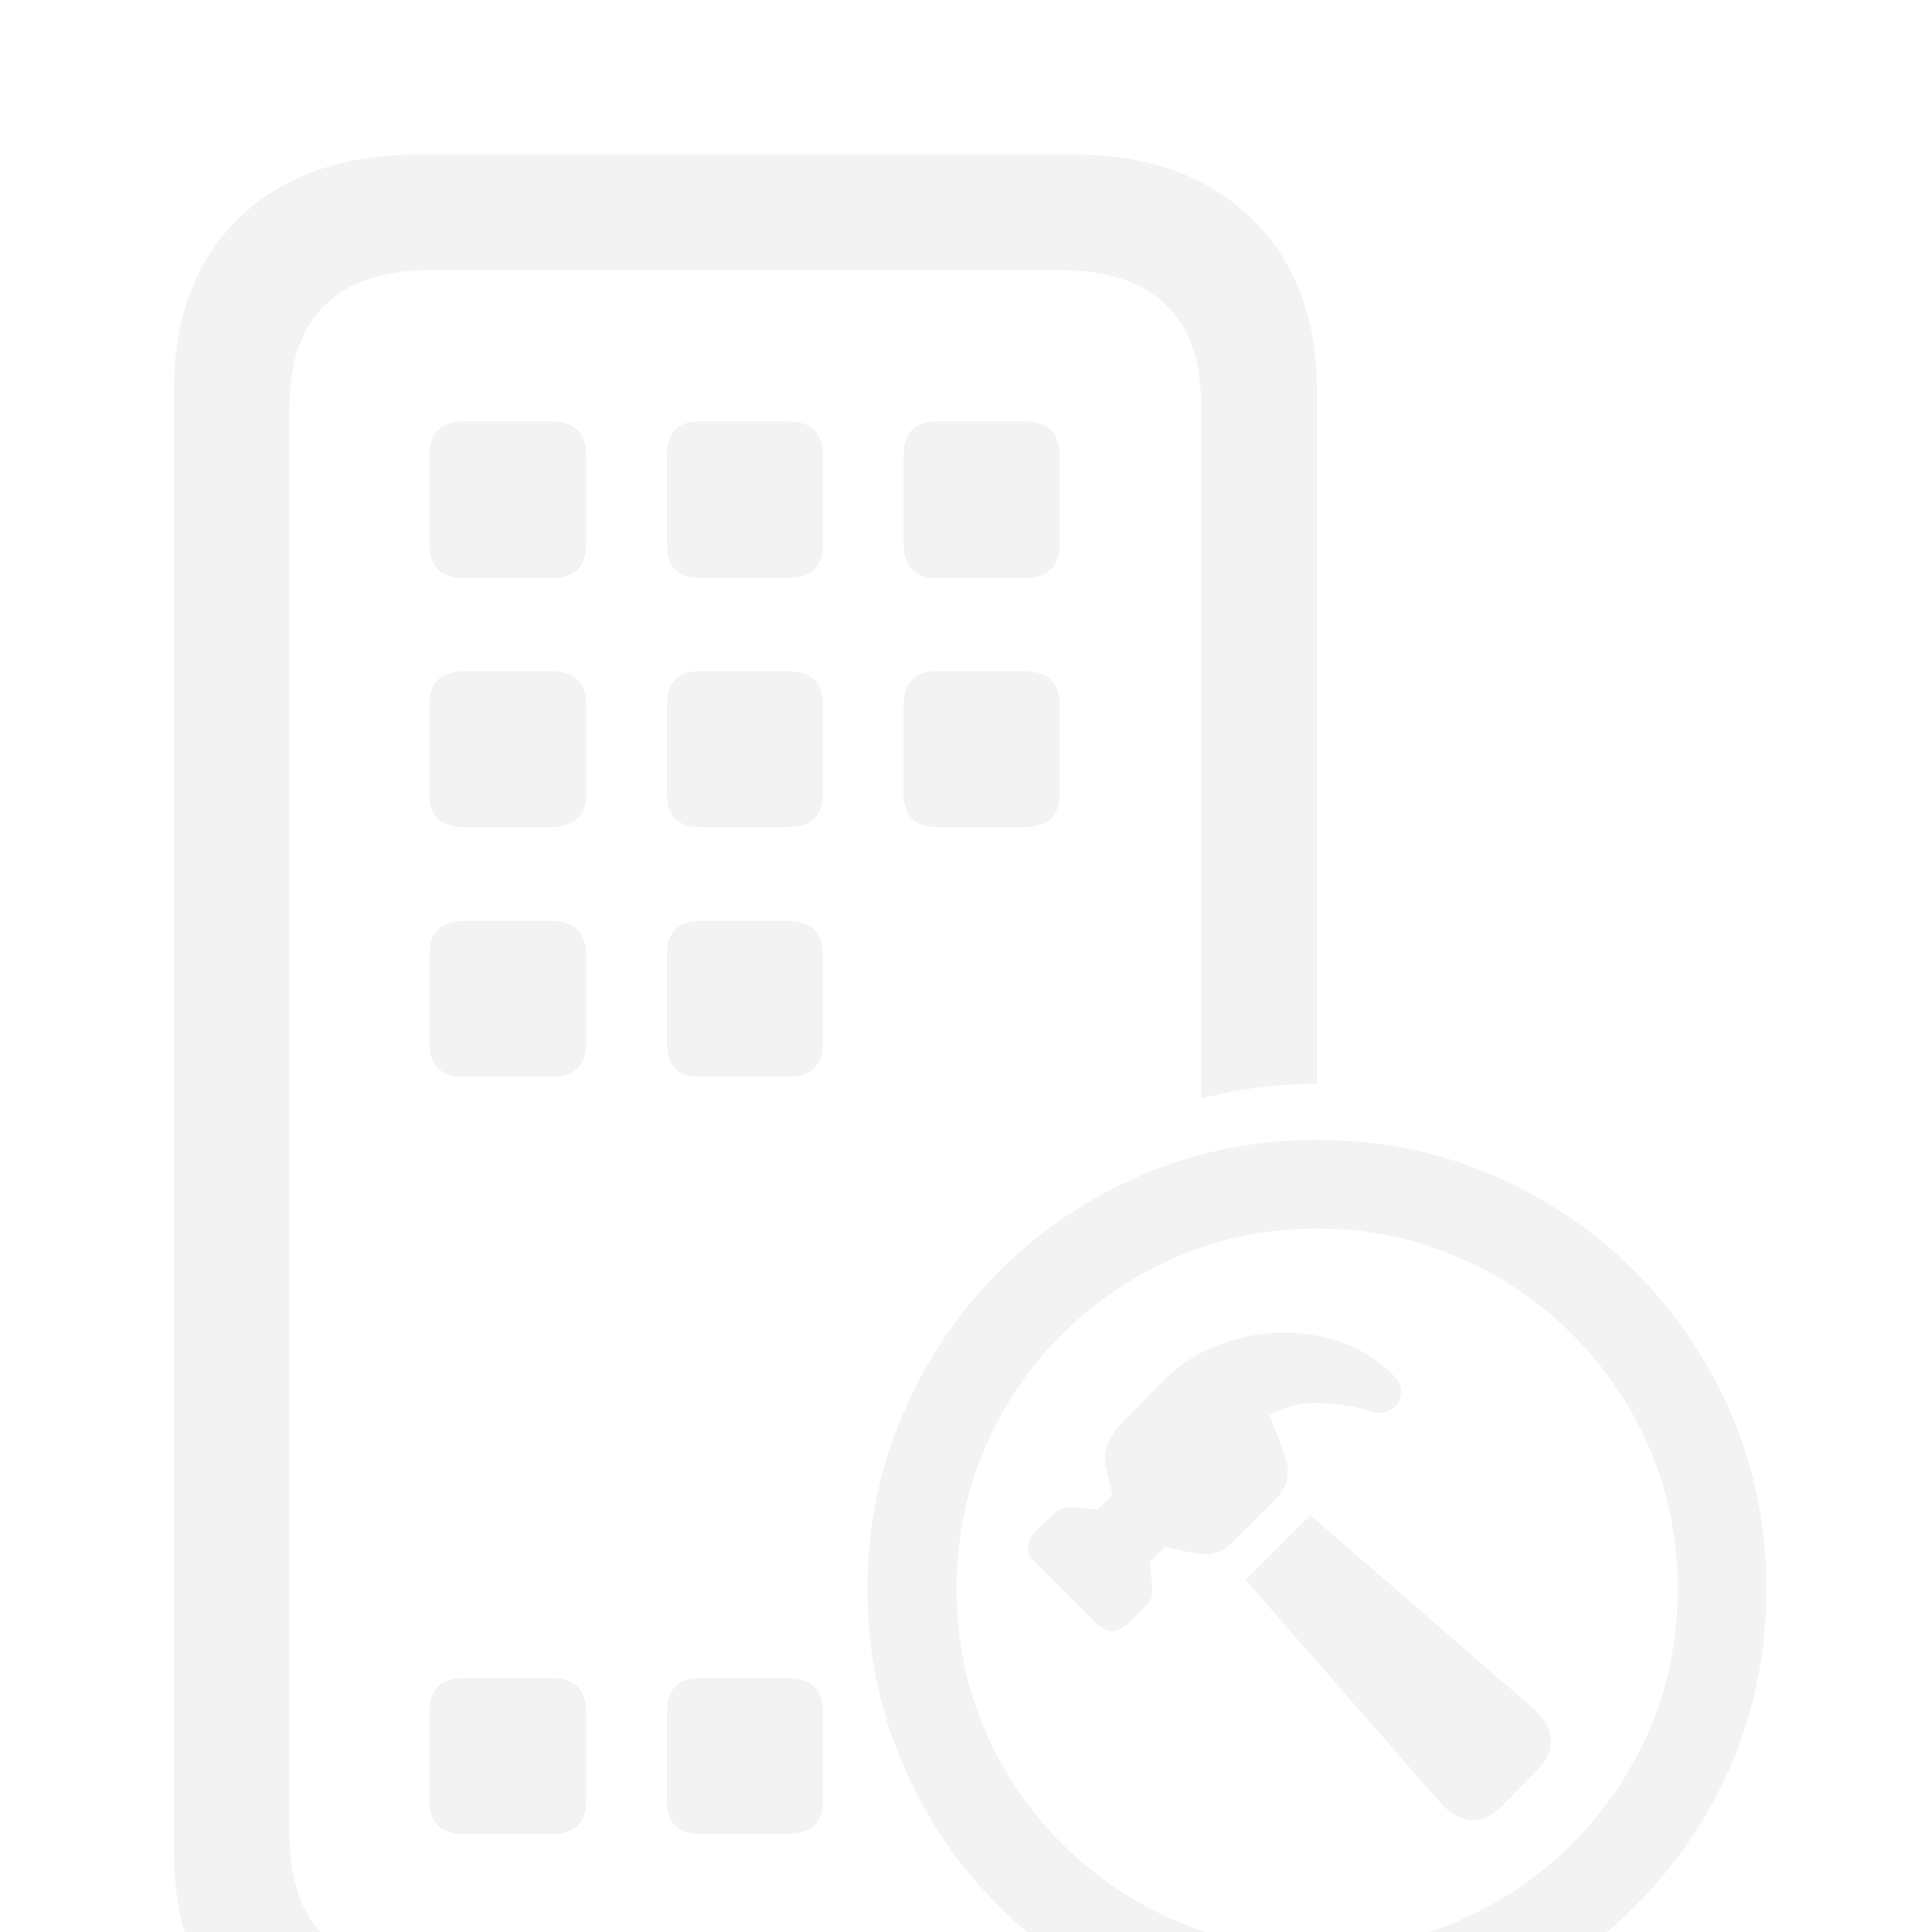 <svg width="100" height="100" viewBox="0 0 100 100" fill="none" xmlns="http://www.w3.org/2000/svg">
<g id="icon_SDK_apps">
<g id="Vector" opacity="0.05">
<path d="M55.525 8C59.446 8 62.525 9.103 64.761 11.306C67.031 13.477 68.164 16.457 68.164 20.25V56.099C66.085 56.102 64.093 56.354 62.184 56.859V21.127C62.184 18.729 61.569 16.947 60.338 15.78C59.107 14.582 57.276 13.982 54.845 13.982H22.321C19.89 13.982 18.059 14.58 16.828 15.78C15.597 16.947 14.982 18.729 14.982 21.127V94.924C14.982 97.289 15.597 99.071 16.828 100.271C18.059 101.469 19.89 102.069 22.321 102.069H48.597C50.417 103.634 52.456 104.903 54.723 105.868C55.564 106.233 56.426 106.543 57.305 106.798C55.544 107.597 53.477 108 51.097 108H21.639C17.718 108 14.623 106.915 12.354 104.743C10.117 102.571 8.999 99.573 8.999 95.75V20.25C8.999 16.46 10.117 13.477 12.354 11.306C14.623 9.103 17.718 8 21.639 8H55.525Z" fill="black"/>
<path d="M24.022 21.807H28.494C29.13 21.807 29.602 21.962 29.909 22.273C30.198 22.564 30.343 22.992 30.343 23.558V28.176C30.343 29.343 29.727 29.925 28.496 29.925H24.024C23.416 29.925 22.963 29.776 22.664 29.477C22.37 29.185 22.224 28.751 22.224 28.174V23.556C22.224 22.389 22.822 21.807 24.022 21.807Z" fill="black"/>
<path d="M30.343 93.224C30.343 94.357 29.727 94.926 28.496 94.926H24.024C23.217 94.926 22.683 94.67 22.419 94.158C22.289 93.907 22.224 93.595 22.224 93.222V88.603C22.224 87.436 22.822 86.854 24.022 86.854H28.494C29.137 86.854 29.611 87.013 29.919 87.331C30.201 87.621 30.343 88.046 30.343 88.605V93.224Z" fill="black"/>
<path d="M30.343 53.989C30.343 55.156 29.727 55.738 28.496 55.738H24.024C23.981 55.738 23.94 55.738 23.899 55.736C22.783 55.697 22.224 55.116 22.224 53.989V49.42C22.224 48.253 22.822 47.67 24.022 47.67H28.494C28.535 47.67 28.576 47.671 28.616 47.672C29.767 47.709 30.343 48.291 30.343 49.42V53.989Z" fill="black"/>
<path d="M30.343 41.106C30.343 42.24 29.727 42.806 28.496 42.806H24.024C23.955 42.806 23.889 42.805 23.825 42.801C22.758 42.741 22.224 42.176 22.224 41.106V36.487C22.224 35.321 22.822 34.738 24.022 34.738H28.494C28.554 34.738 28.613 34.74 28.671 34.743C29.785 34.796 30.343 35.377 30.343 36.488V41.106Z" fill="black"/>
<path d="M42.593 93.224C42.593 94.357 41.977 94.926 40.746 94.926H36.225C35.169 94.926 34.602 94.434 34.53 93.447C34.525 93.375 34.522 93.299 34.522 93.222V88.603C34.522 87.436 35.091 86.854 36.225 86.854H40.746C41.898 86.854 42.511 87.364 42.585 88.386C42.59 88.457 42.593 88.53 42.593 88.605V93.224Z" fill="black"/>
<path d="M42.593 53.989C42.593 55.156 41.977 55.738 40.746 55.738H36.225C36.121 55.738 36.022 55.733 35.927 55.724C34.99 55.627 34.522 55.049 34.522 53.989V49.42C34.522 49.212 34.54 49.023 34.576 48.853C34.717 48.182 35.136 47.797 35.832 47.697C35.954 47.679 36.085 47.67 36.225 47.67H40.746C41.133 47.67 41.459 47.728 41.725 47.843C42.303 48.094 42.593 48.62 42.593 49.42V53.989Z" fill="black"/>
<path d="M42.593 41.106C42.593 42.24 41.977 42.806 40.746 42.806H36.225C36.09 42.806 35.963 42.798 35.844 42.782C34.962 42.663 34.522 42.105 34.522 41.106V36.487C34.522 35.496 34.933 34.927 35.752 34.778C35.897 34.752 36.054 34.738 36.225 34.738H40.746C41.253 34.738 41.656 34.837 41.954 35.035C42.38 35.318 42.593 35.802 42.593 36.488V41.106Z" fill="black"/>
<path d="M42.593 28.176C42.593 29.343 41.977 29.925 40.746 29.925H36.225C35.575 29.925 35.111 29.733 34.833 29.35C34.826 29.34 34.819 29.331 34.812 29.321L34.804 29.308C34.616 29.027 34.522 28.649 34.522 28.174V23.556C34.522 22.389 35.091 21.807 36.225 21.807H40.746C41.898 21.807 42.511 22.317 42.585 23.338C42.59 23.409 42.593 23.482 42.593 23.558V28.176Z" fill="black"/>
<path d="M54.843 41.106C54.843 42.24 54.227 42.806 52.996 42.806H48.524C48.38 42.806 48.245 42.798 48.119 42.781C47.22 42.658 46.773 42.1 46.773 41.106V36.487C46.773 36.289 46.789 36.108 46.823 35.943C46.988 35.14 47.555 34.738 48.524 34.738H52.996C53.458 34.738 53.833 34.82 54.121 34.984C54.247 35.055 54.355 35.142 54.448 35.244C54.711 35.534 54.843 35.948 54.843 36.488V41.106Z" fill="black"/>
<path d="M54.843 28.176C54.843 29.343 54.227 29.925 52.996 29.925H48.524C47.833 29.925 47.346 29.72 47.064 29.311C47.052 29.294 47.041 29.276 47.029 29.258C46.858 28.983 46.773 28.621 46.773 28.174V23.556C46.773 22.389 47.357 21.807 48.524 21.807H52.996C54.153 21.807 54.766 22.321 54.836 23.351C54.84 23.418 54.843 23.487 54.843 23.558V28.176Z" fill="black"/>
<path d="M66.475 75.277L65.709 73.251C66.46 72.815 67.285 72.607 68.184 72.62C69.07 72.62 70.015 72.771 71.02 73.07C71.259 73.145 71.494 73.151 71.718 73.092C71.944 73.016 72.123 72.903 72.258 72.755C72.424 72.545 72.513 72.297 72.528 72.013C72.528 71.728 72.386 71.442 72.101 71.159C71.065 70.138 69.82 69.478 68.364 69.177C66.909 68.876 65.452 68.923 63.998 69.312C62.543 69.702 61.303 70.4 60.285 71.405L58.168 73.543C57.358 74.338 57.05 75.142 57.245 75.952L57.581 77.394L56.793 78.135L55.622 78.022C55.367 77.991 55.157 78.007 54.991 78.067C54.812 78.126 54.608 78.277 54.384 78.516L53.596 79.258C53.342 79.528 53.213 79.805 53.213 80.09C53.197 80.376 53.317 80.63 53.574 80.856L56.771 84.053C57.026 84.292 57.296 84.414 57.581 84.414C57.851 84.399 58.121 84.272 58.392 84.031L59.158 83.289C59.383 83.079 59.525 82.884 59.585 82.705C59.645 82.51 59.66 82.284 59.629 82.03L59.516 80.859L60.282 80.07L61.903 80.409C62.638 80.544 63.247 80.371 63.725 79.891L66.043 77.573C66.674 76.929 66.816 76.163 66.471 75.277H66.475Z" fill="black"/>
<path d="M67.826 78.427L79.35 88.421C79.921 88.931 80.227 89.471 80.271 90.042C80.302 90.613 80.06 91.145 79.551 91.641L77.729 93.487C77.218 93.996 76.686 94.238 76.131 94.207C75.559 94.162 75.019 93.846 74.51 93.261L64.472 81.782L67.826 78.427Z" fill="black"/>
<path fill-rule="evenodd" clip-rule="evenodd" d="M68.175 105.505C71.386 105.505 74.395 104.898 77.202 103.68C80.007 102.48 82.476 100.815 84.608 98.683C86.738 96.567 88.412 94.107 89.627 91.3C90.827 88.479 91.427 85.463 91.427 82.251C91.427 79.038 90.827 76.032 89.627 73.225C88.412 70.404 86.738 67.929 84.608 65.796C82.478 63.667 80.009 61.999 77.202 60.8C74.397 59.599 71.388 58.999 68.175 58.999C64.963 58.999 61.956 59.599 59.149 60.8C56.328 61.999 53.853 63.667 51.721 65.796C49.591 67.926 47.924 70.404 46.724 73.225C45.508 76.03 44.902 79.038 44.902 82.251C44.902 85.463 45.508 88.479 46.724 91.3C47.924 94.105 49.591 96.567 51.721 98.683C53.851 100.813 56.328 102.48 59.149 103.68C61.954 104.896 64.963 105.505 68.175 105.505ZM68.175 100.913C65.594 100.913 63.178 100.426 60.927 99.449C58.675 98.489 56.696 97.153 54.984 95.442C53.26 93.731 51.916 91.751 50.955 89.5C49.994 87.248 49.514 84.833 49.514 82.251C49.514 79.669 49.994 77.254 50.955 75.002C51.916 72.737 53.258 70.756 54.984 69.06C56.696 67.349 58.675 66.013 60.927 65.053C63.178 64.076 65.594 63.589 68.175 63.589C70.757 63.589 73.157 64.076 75.424 65.053C77.676 66.013 79.655 67.349 81.367 69.06C83.078 70.756 84.42 72.737 85.396 75.002C86.357 77.254 86.837 79.669 86.837 82.251C86.837 84.833 86.357 87.248 85.396 89.5C84.422 91.751 83.078 93.731 81.367 95.442C79.655 97.153 77.676 98.489 75.424 99.449C73.159 100.426 70.742 100.913 68.175 100.913Z" fill="black"/>
</g>
</g>
</svg>

